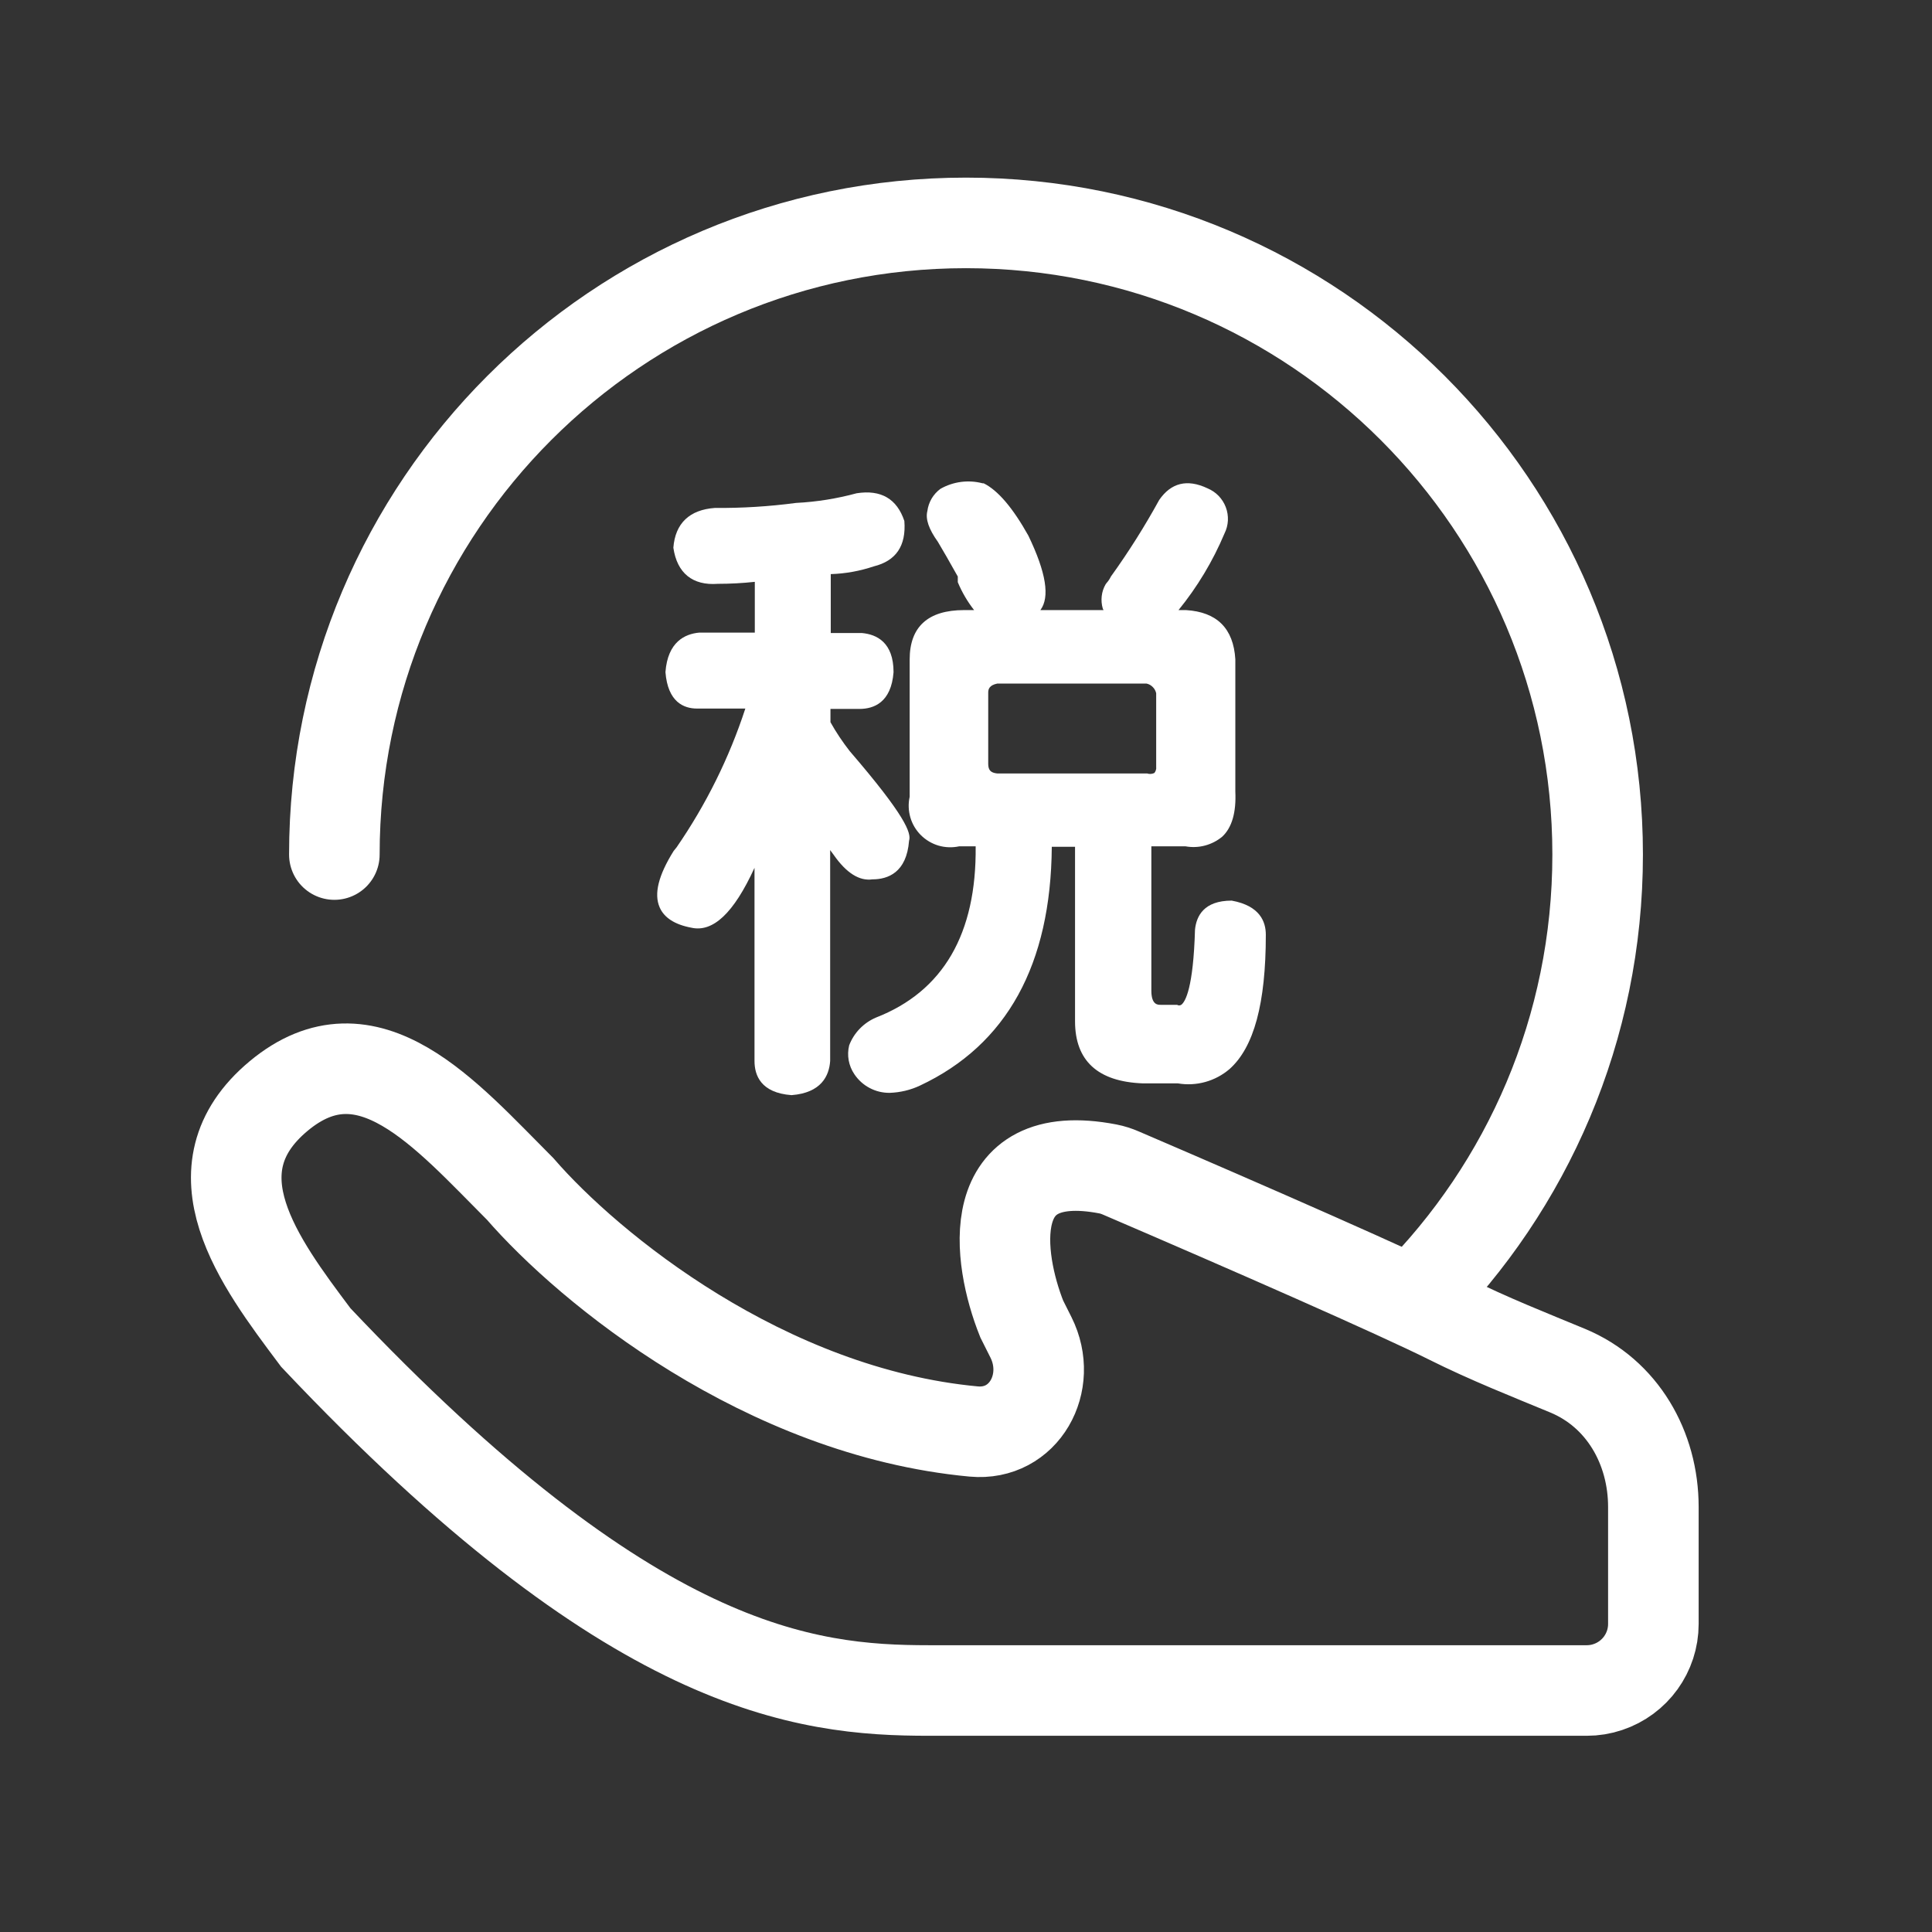 <svg width="32" height="32" viewBox="0 0 32 32" fill="none" xmlns="http://www.w3.org/2000/svg">
<rect x="0" y="0" width="32" height="32" fill="#333333" stroke="none"/>
<path d="M5.538 14.154C5.538 8.376 10.222 3.692 16 3.692C21.778 3.692 26.462 8.376 26.462 14.154C26.462 17.036 25.296 19.646 23.41 21.538" stroke="white" stroke-width="1.5" stroke-linecap="round"/>
<path d="M15.385 28H26.283C26.401 28 26.519 27.981 26.631 27.943C27.081 27.793 27.385 27.372 27.385 26.898V24.96C27.385 23.98 26.871 23.079 25.966 22.703C25.344 22.445 24.657 22.175 24 21.846C23.144 21.418 20.695 20.343 18.565 19.429C18.496 19.399 18.423 19.375 18.349 19.361C16.255 18.959 16.52 20.838 16.923 21.846L17.076 22.151C17.451 22.901 16.961 23.788 16.126 23.71C12.671 23.387 9.763 21.016 8.615 19.692C7.385 18.462 6.092 16.923 4.615 18.154C3.148 19.377 4.293 20.904 5.213 22.13L5.231 22.154C10.461 27.692 13.333 28 15.385 28Z" stroke="white" stroke-width="1.5"/>
<path d="M11.158 14.094C10.904 14.501 10.829 14.806 10.926 15.029C11 15.2 11.177 15.314 11.448 15.365C11.808 15.448 12.153 15.125 12.497 14.374V17.574C12.497 17.81 12.601 18.101 13.11 18.139C13.603 18.101 13.733 17.819 13.75 17.574V14.08C13.768 14.106 13.787 14.131 13.809 14.16C14.019 14.461 14.235 14.595 14.449 14.565C14.705 14.565 15.016 14.454 15.057 13.925C15.097 13.8 14.998 13.514 14.075 12.442C13.956 12.29 13.849 12.13 13.755 11.962V11.742H14.235C14.472 11.742 14.761 11.637 14.8 11.134C14.8 10.637 14.518 10.507 14.277 10.485H13.76V9.509C14.002 9.502 14.242 9.458 14.472 9.381C14.84 9.29 15.011 9.042 14.979 8.629C14.856 8.262 14.593 8.107 14.189 8.17C13.861 8.259 13.525 8.313 13.185 8.33C12.74 8.389 12.291 8.417 11.841 8.413C11.421 8.443 11.184 8.667 11.153 9.072C11.214 9.494 11.473 9.701 11.888 9.67C12.093 9.67 12.298 9.659 12.502 9.637V10.478H11.582C11.347 10.499 11.059 10.629 11.022 11.133C11.061 11.63 11.328 11.736 11.545 11.736H12.345C12.078 12.553 11.694 13.327 11.206 14.035L11.158 14.094Z" fill="white"/>
<path d="M14.509 16.854C14.408 16.897 14.316 16.96 14.24 17.039C14.164 17.117 14.104 17.211 14.065 17.314C14.045 17.395 14.042 17.48 14.057 17.563C14.072 17.645 14.104 17.724 14.152 17.794C14.216 17.889 14.303 17.968 14.405 18.021C14.507 18.075 14.62 18.102 14.736 18.101C14.909 18.095 15.08 18.055 15.237 17.981C16.677 17.305 17.406 15.976 17.421 14.025H17.806V16.915C17.806 17.568 18.181 17.915 18.926 17.944H19.509C19.66 17.97 19.815 17.962 19.963 17.921C20.111 17.88 20.248 17.807 20.365 17.707C20.769 17.347 20.966 16.621 20.966 15.483C20.966 15.267 20.87 15.003 20.401 14.917C19.937 14.917 19.816 15.176 19.793 15.397C19.765 16.366 19.633 16.593 19.565 16.643C19.554 16.649 19.542 16.653 19.53 16.653C19.518 16.653 19.506 16.649 19.496 16.643H19.221C19.176 16.643 19.07 16.643 19.07 16.408V14.018H19.637C19.743 14.037 19.853 14.033 19.958 14.005C20.063 13.977 20.161 13.927 20.245 13.857C20.405 13.707 20.477 13.456 20.461 13.11V10.92C20.43 10.409 20.157 10.136 19.643 10.105H19.52C19.832 9.721 20.089 9.294 20.281 8.837C20.315 8.769 20.334 8.696 20.338 8.621C20.341 8.546 20.33 8.471 20.303 8.401C20.277 8.331 20.236 8.267 20.184 8.213C20.132 8.159 20.069 8.117 20 8.088C19.662 7.928 19.395 7.998 19.2 8.281C18.959 8.72 18.692 9.143 18.4 9.549C18.381 9.589 18.356 9.626 18.326 9.659L18.313 9.677C18.278 9.737 18.256 9.803 18.248 9.873C18.24 9.942 18.246 10.012 18.265 10.078C18.269 10.088 18.273 10.097 18.278 10.105H17.232C17.392 9.891 17.328 9.485 17.033 8.872C16.773 8.408 16.529 8.123 16.293 8.005H16.275C16.039 7.943 15.788 7.976 15.576 8.097C15.517 8.141 15.467 8.196 15.43 8.259C15.393 8.323 15.369 8.393 15.36 8.465C15.326 8.597 15.384 8.765 15.534 8.974C15.614 9.107 15.721 9.294 15.864 9.549V9.643C15.933 9.809 16.024 9.964 16.134 10.105H15.969C15.371 10.105 15.067 10.381 15.067 10.923V13.197C15.042 13.309 15.046 13.427 15.078 13.538C15.11 13.649 15.17 13.75 15.252 13.832C15.333 13.913 15.434 13.973 15.545 14.006C15.656 14.038 15.773 14.042 15.886 14.018H16.16C16.176 15.467 15.621 16.421 14.509 16.854ZM16.368 12.651V11.472C16.368 11.416 16.385 11.349 16.518 11.322H18.99C19.029 11.33 19.065 11.35 19.093 11.379C19.122 11.407 19.141 11.443 19.15 11.482V12.702C19.152 12.72 19.151 12.739 19.145 12.756C19.14 12.773 19.131 12.789 19.12 12.803C19.082 12.821 19.039 12.824 19 12.811H16.518C16.411 12.8 16.368 12.758 16.368 12.651Z" fill="white"/>
</svg>
